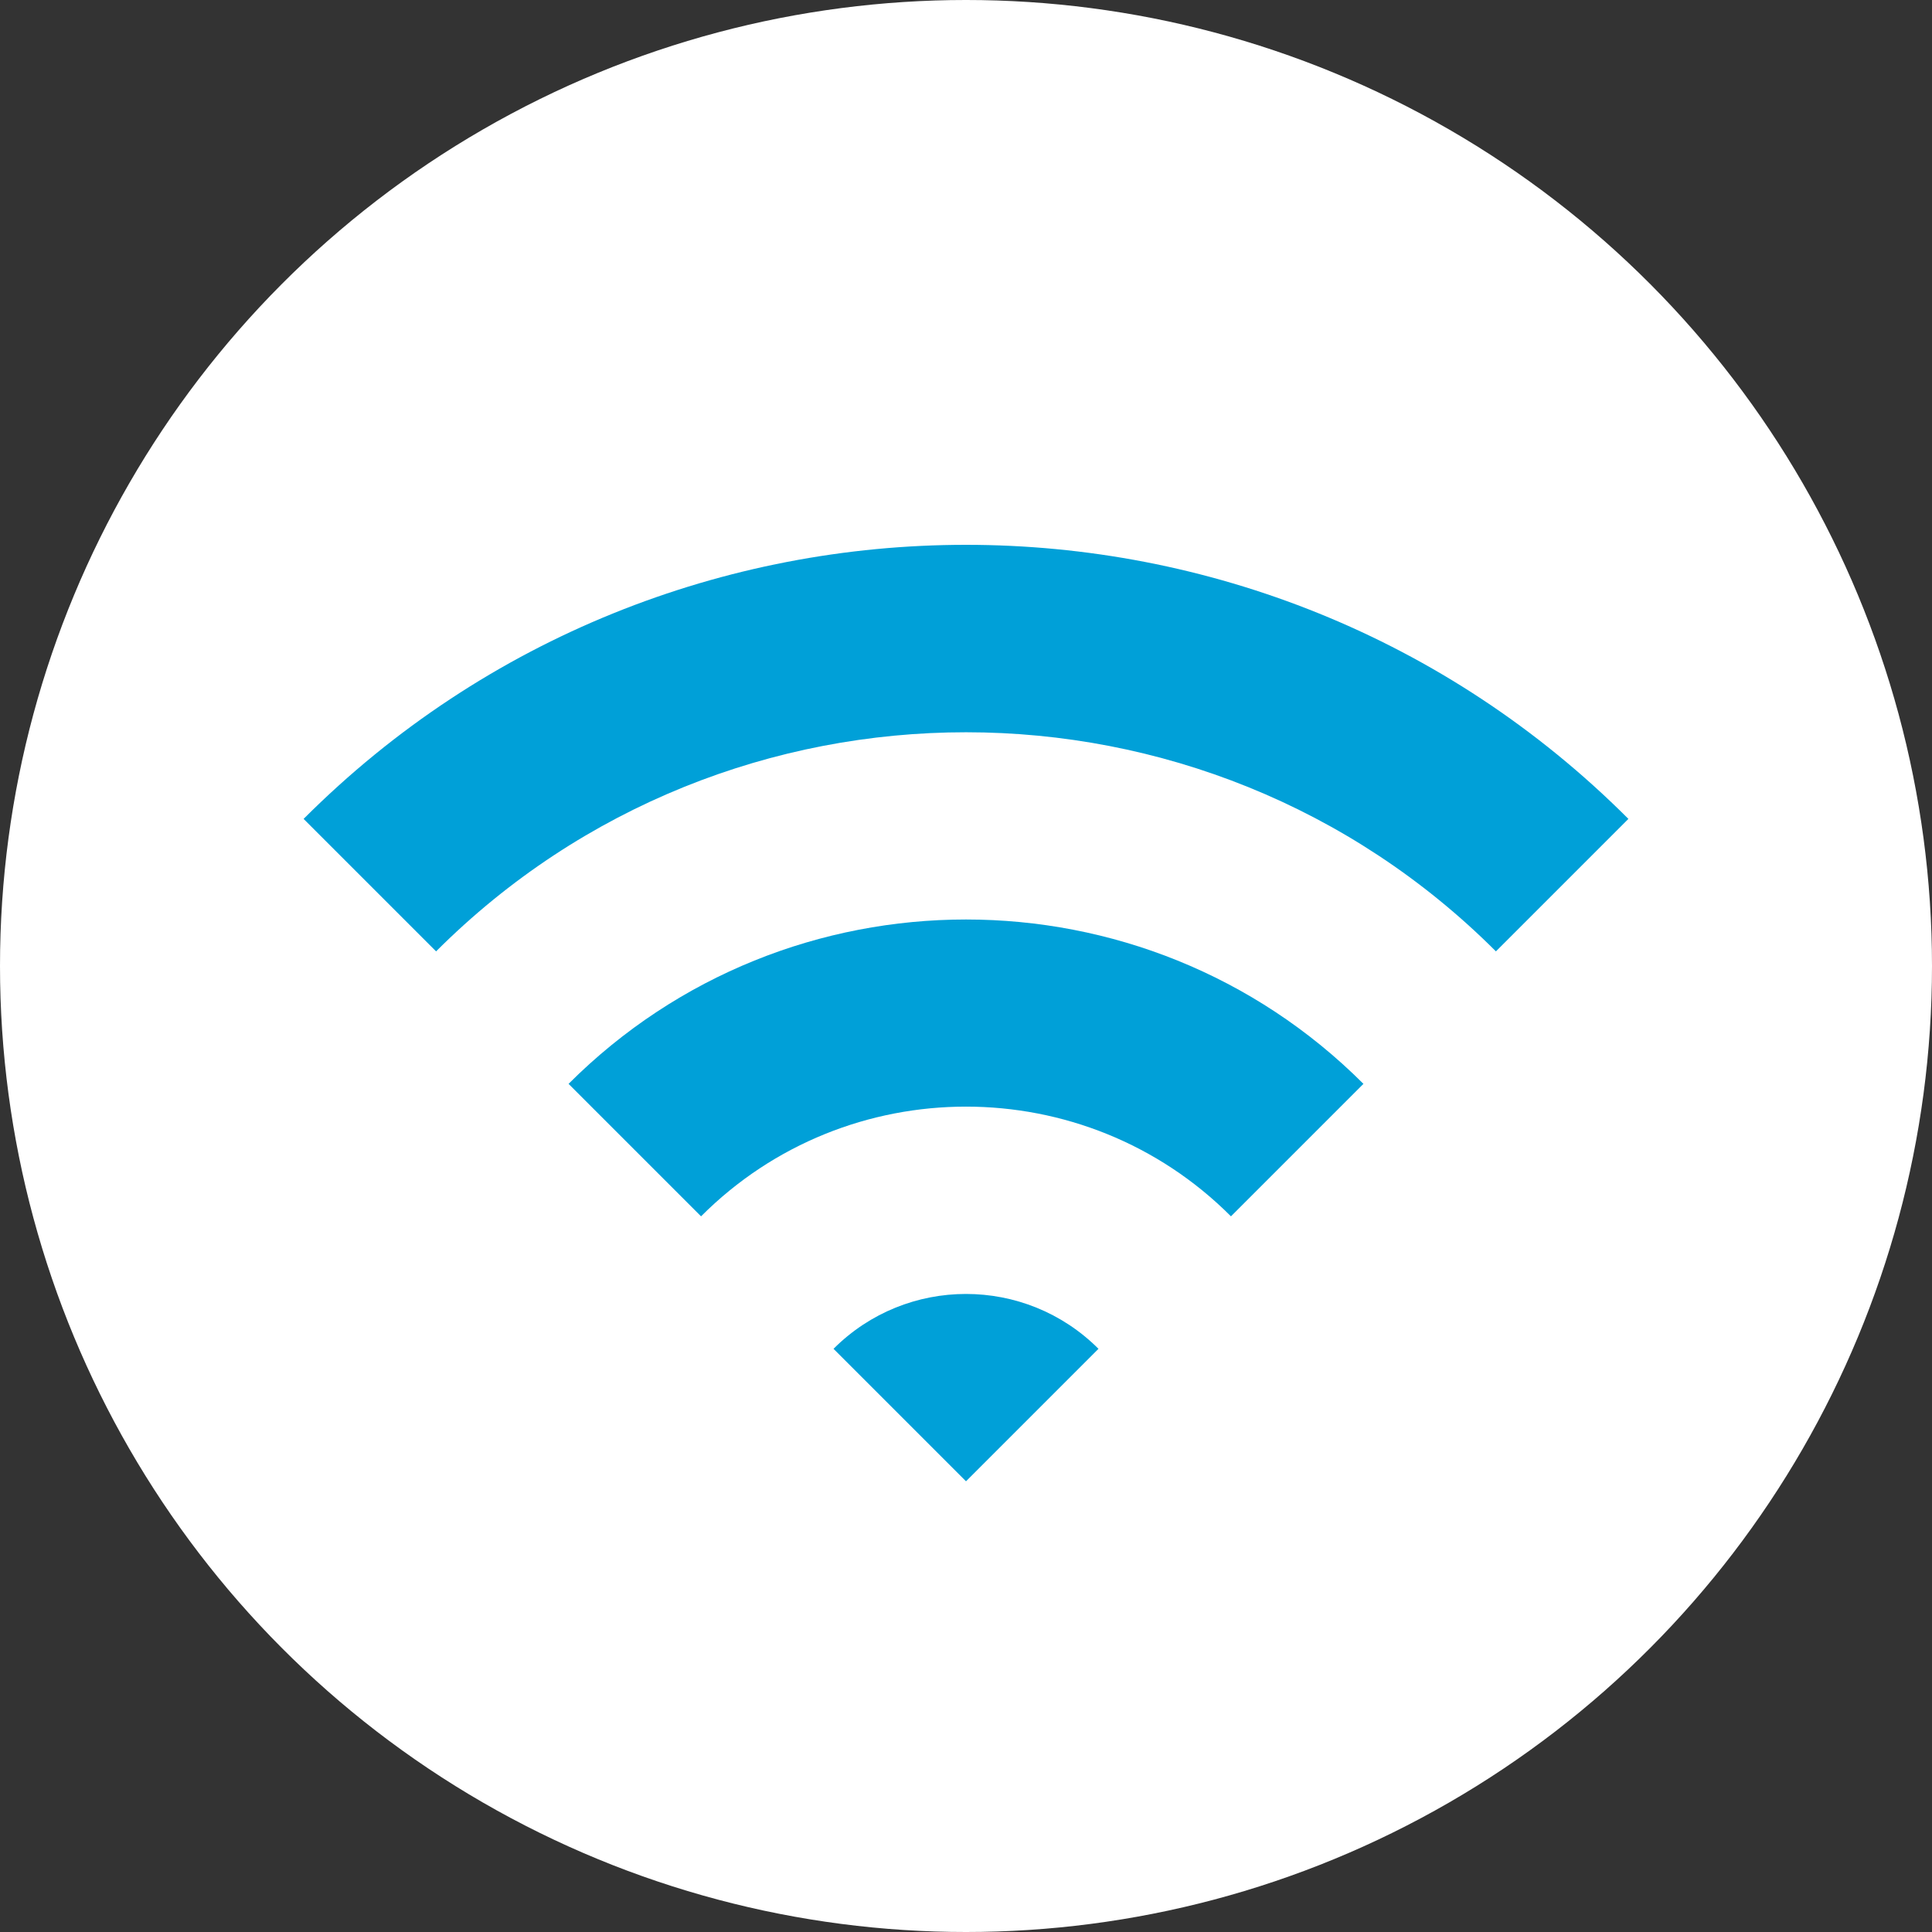 <?xml version="1.0" encoding="UTF-8"?><svg id="_レイヤー_2" xmlns="http://www.w3.org/2000/svg" width="70" height="70" viewBox="0 0 70 70"><rect x="0" y="0" width="70" height="70" fill="#333333" stroke="none"/><defs><style>.cls-1{fill:#00a0d8;}.cls-1,.cls-2{stroke-width:0px;}.cls-2{fill:#fff;}</style></defs><g id="_コンテンツ"><circle class="cls-2" cx="35" cy="35" r="35"/><path class="cls-1" d="M11,29.67l4.8,4.8c10.59-10.59,27.82-10.58,38.4,0l4.8-4.8c-13.23-13.24-34.77-13.24-48,0Z"/><path class="cls-1" d="M20.6,39.27l4.8,4.8c5.29-5.3,13.91-5.3,19.2,0l4.8-4.8c-7.94-7.94-20.86-7.94-28.8,0Z"/><path class="cls-1" d="M30.2,48.87l4.8,4.8,4.8-4.8c-2.65-2.65-6.95-2.65-9.6,0Z"/></g></svg>